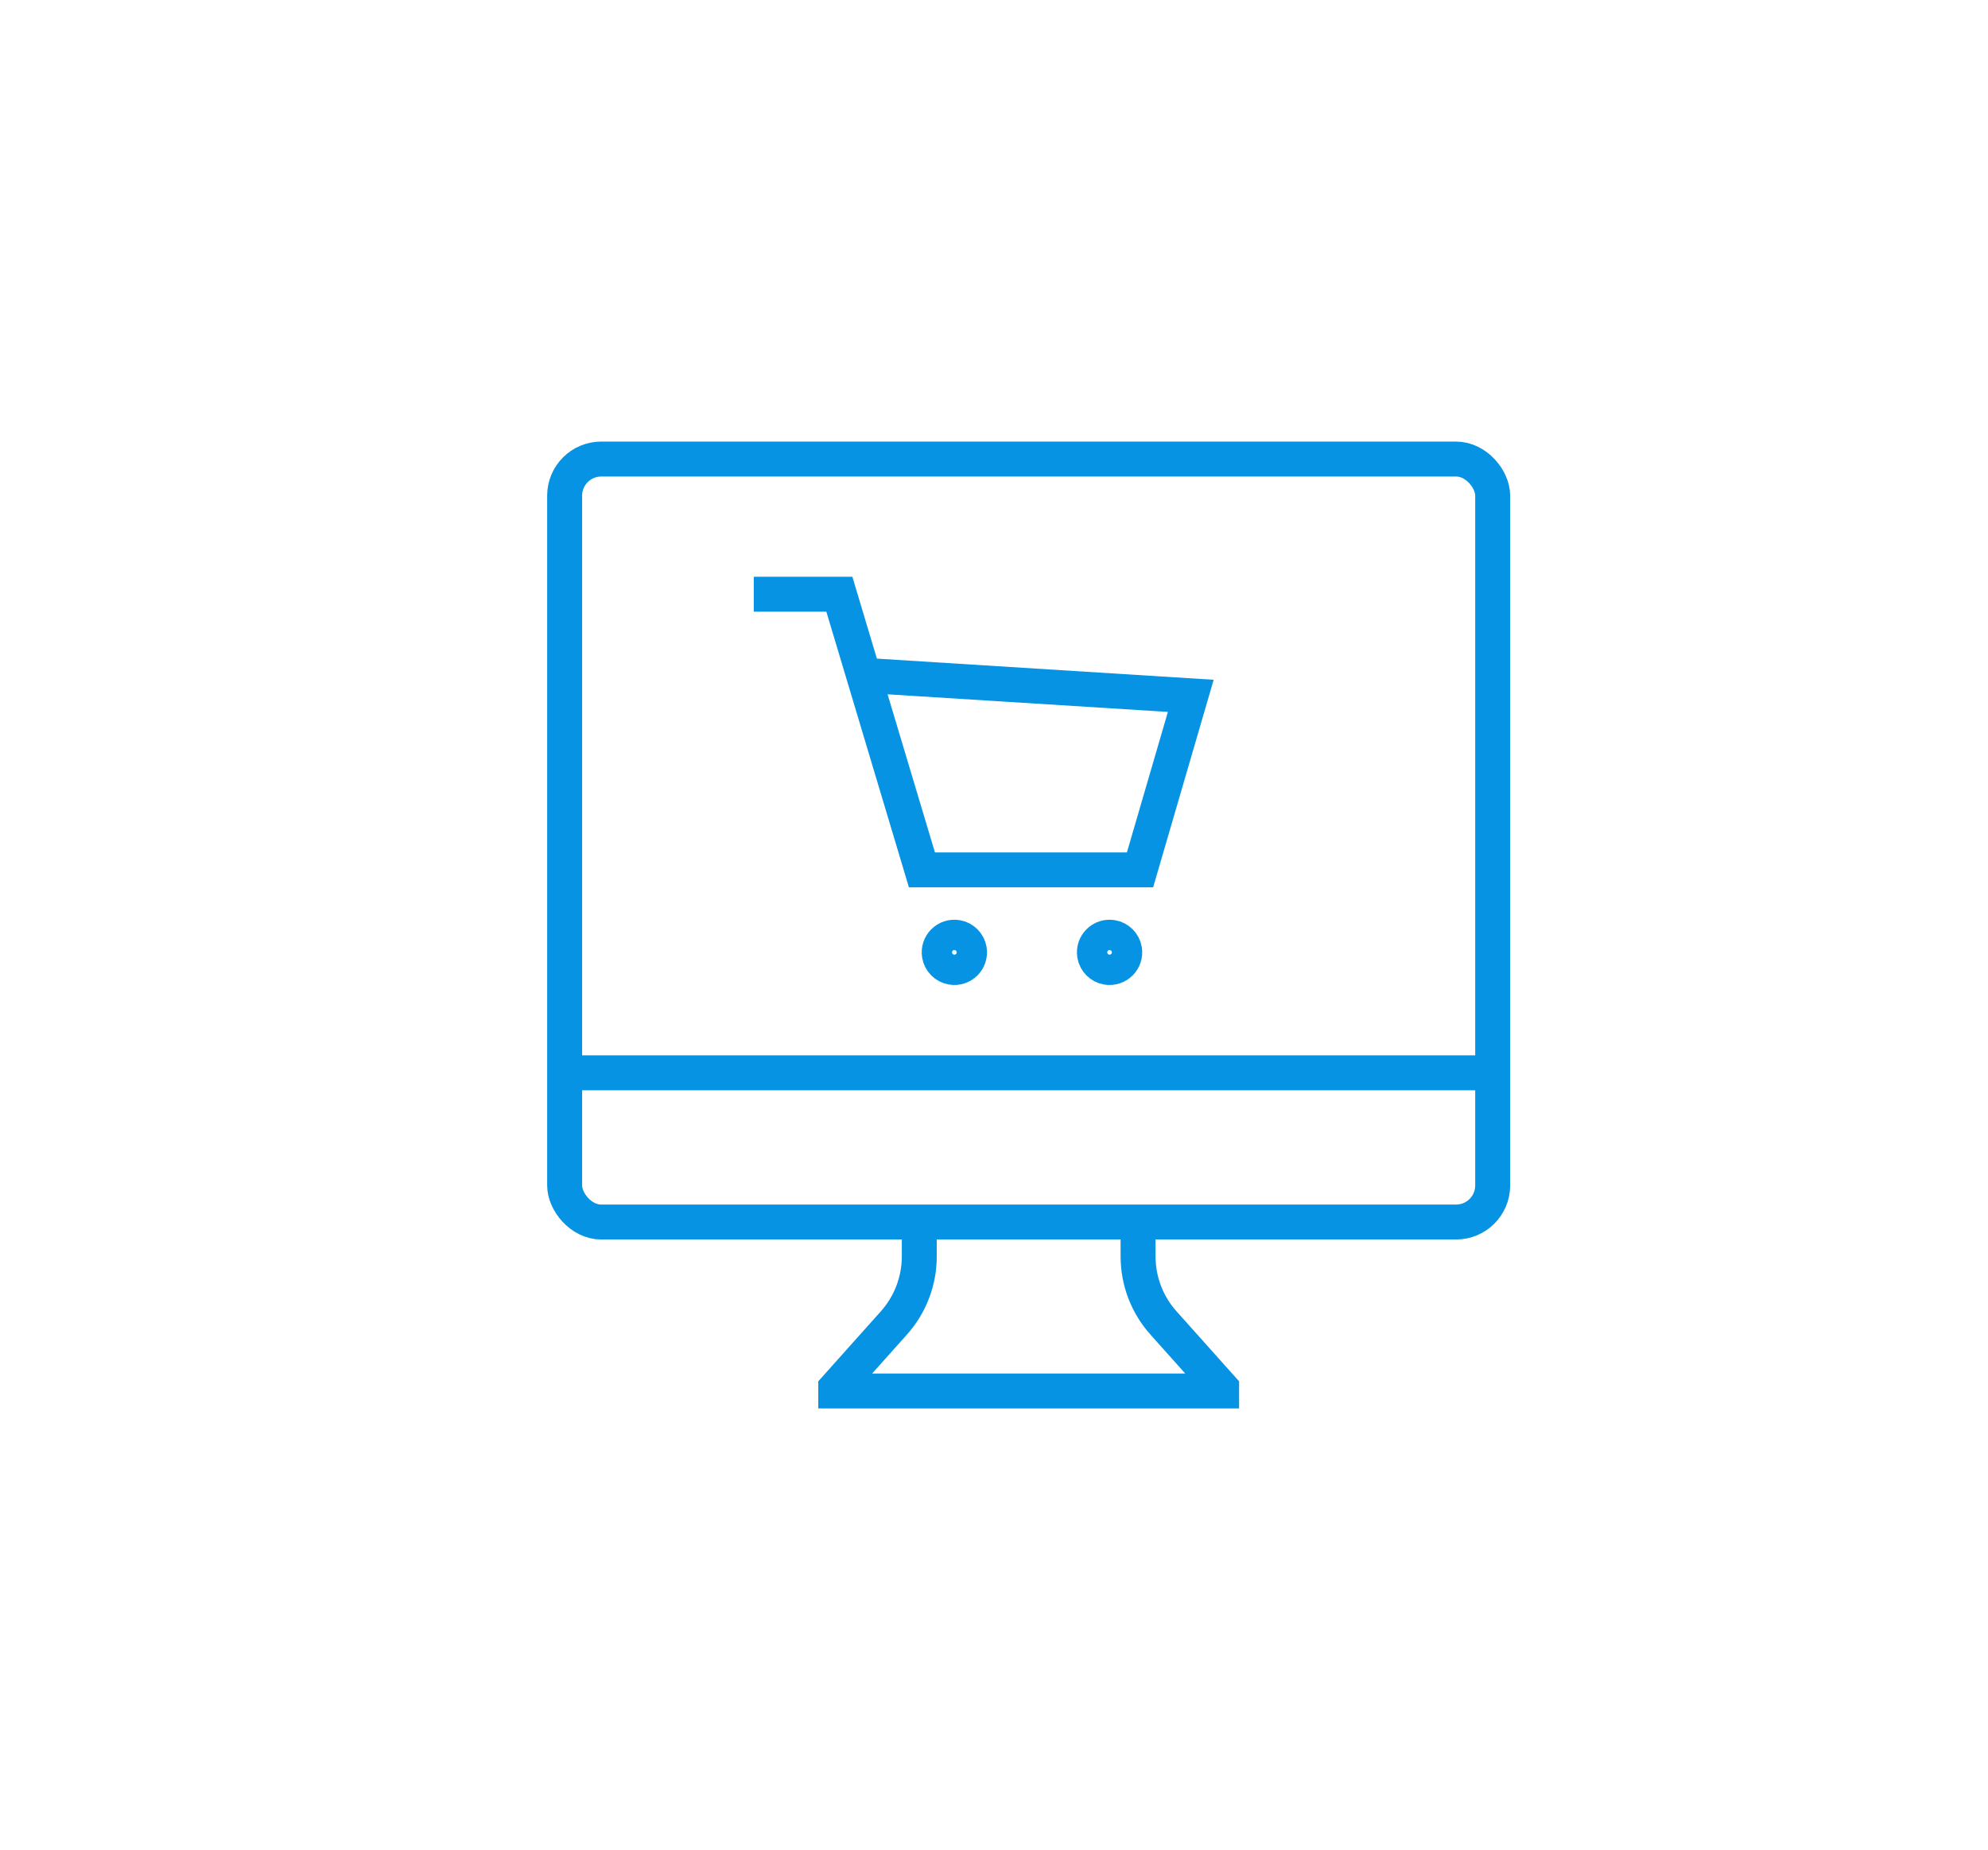 <svg xmlns="http://www.w3.org/2000/svg" id="_&#xE0;&#xF0;_1" data-name="&#x2DC;&#xE0;&#xF0;_1" viewBox="0 0 511.85 476.44"><defs><style>      .cls-1 {        fill: none;        stroke: #0693e3;        stroke-miterlimit: 10;        stroke-width: 9px;      }    </style></defs><g><path class="cls-1" d="m249.57,244.6c.44,2.67-1.84,4.95-4.51,4.51-1.62-.27-2.92-1.57-3.19-3.19-.44-2.67,1.84-4.95,4.51-4.51,1.62.27,2.92,1.57,3.19,3.19Z"></path><path class="cls-1" d="m289.53,244.6c.44,2.67-1.84,4.95-4.51,4.51-1.62-.27-2.92-1.57-3.19-3.19-.44-2.67,1.84-4.95,4.51-4.51,1.62.27,2.92,1.57,3.19,3.19Z"></path><polyline class="cls-1" points="222.07 173.89 306.59 179.2 293.52 224.02 237.37 224.02 216.11 153.03 194.07 153.03"></polyline></g><g><rect class="cls-1" x="145.38" y="118.22" width="238.94" height="196.49" rx="9.42" ry="9.42"></rect><path class="cls-1" d="m236.69,316.88v6.7c0,6.31-2.33,12.4-6.53,17.11l-14.98,16.76v.77h99.35v-.77l-14.98-16.76c-4.21-4.71-6.53-10.8-6.53-17.11v-6.7"></path><line class="cls-1" x1="145.38" y1="276.28" x2="384.32" y2="276.28"></line></g></svg>